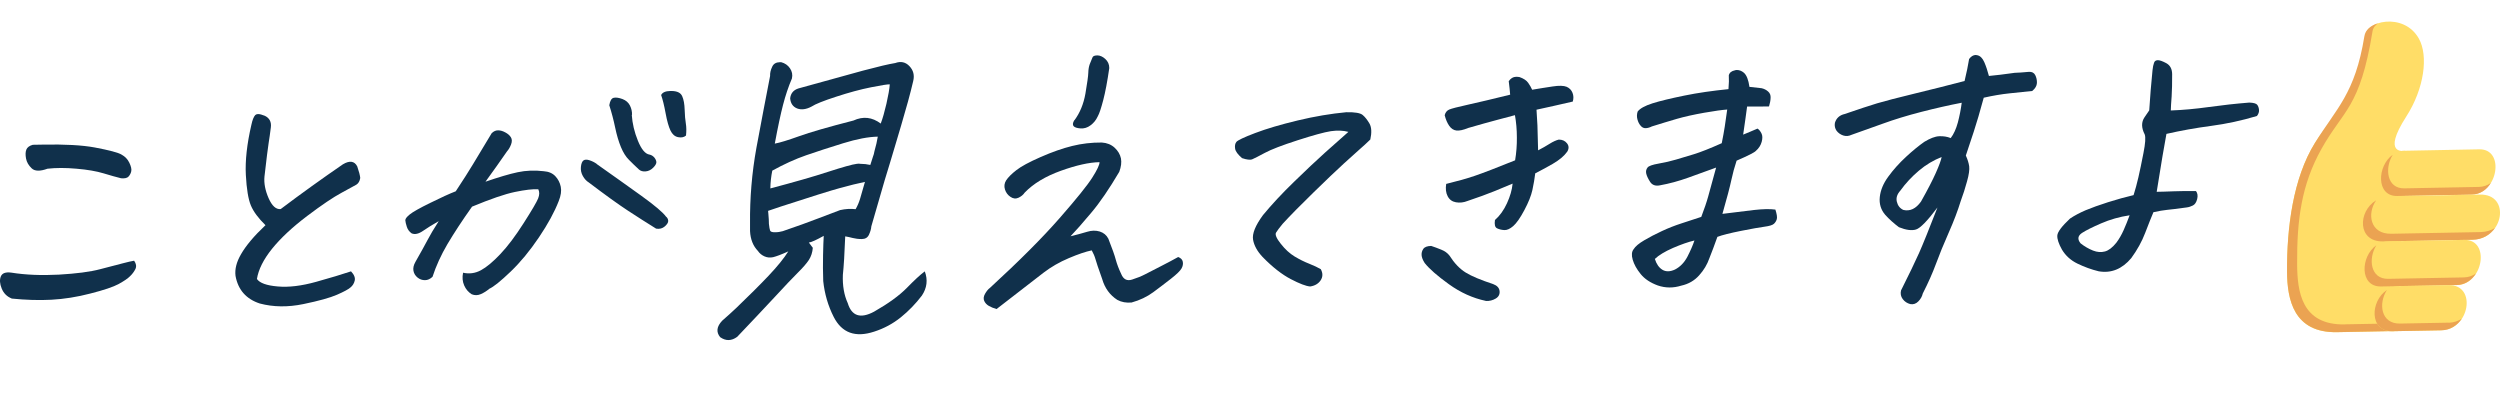 <?xml version="1.0" encoding="UTF-8"?>
<svg id="_レイヤー_2" data-name="レイヤー 2" xmlns="http://www.w3.org/2000/svg" viewBox="0 0 297.85 50">
  <defs>
    <style>
      .cls-1 {
        fill: #10304b;
      }

      .cls-2 {
        fill: #eba352;
      }

      .cls-3 {
        fill: none;
      }

      .cls-4 {
        fill: #ffdd67;
      }
    </style>
  </defs>
  <g id="_レイヤー_1-2" data-name="レイヤー 1">
    <g>
      <path class="cls-1" d="M96.84,29.5c-.04,.56-.2,1.05-.47,1.47-.28,.42-.71,.92-1.32,1.52-.6,.6-1.53,1.57-2.77,2.92-1.25,1.34-2.73,2.92-4.45,4.72-.68,.5-1.36,.51-2.03,.04-.5-.61-.42-1.26,.24-1.96,.6-.52,1.17-1.04,1.69-1.53,1.5-1.44,2.78-2.71,3.83-3.82,1.05-1.11,1.84-2.08,2.36-2.91-.84,.38-1.44,.6-1.81,.69-.36,.08-.71,.05-1.04-.1-.33-.15-.58-.36-.77-.64-.58-.6-.89-1.39-.94-2.36v-.92c-.03-3.02,.22-6.03,.76-9.01,.61-3.29,1.16-6.15,1.63-8.56-.02-.33,.06-.71,.26-1.12,.16-.34,.46-.51,.9-.52h.16c.45,.12,.8,.36,1.05,.73,.25,.37,.33,.77,.23,1.21-.42,.98-.77,2.03-1.06,3.15-.29,1.12-.62,2.66-.98,4.61,.61-.11,1.58-.41,2.89-.88,1.31-.47,3.47-1.1,6.48-1.87,1.15-.53,2.23-.41,3.25,.36,.23-.59,.45-1.38,.68-2.36,.22-.98,.36-1.75,.4-2.31-.23-.02-.98,.1-2.24,.35-1.26,.25-2.65,.63-4.15,1.12-1.51,.49-2.48,.88-2.92,1.17-.65,.35-1.23,.42-1.73,.23-.5-.2-.78-.6-.83-1.21,.07-.59,.39-.98,.97-1.17,3.34-.93,5.92-1.64,7.72-2.13,1.8-.48,3.08-.78,3.83-.9,.66-.24,1.23-.12,1.69,.37,.47,.49,.62,1.08,.45,1.78-.34,1.47-.83,3.24-1.45,5.33l-.69,2.32c-.4,1.37-.83,2.76-1.26,4.17-.65,2.22-1.18,4.05-1.59,5.49-.02,.31-.12,.64-.28,.99-.16,.35-.45,.52-.86,.52-.42,0-.78-.05-1.09-.13-.31-.08-.61-.15-.88-.19-.08,2.05-.17,3.58-.28,4.58-.05,1.28,.14,2.41,.58,3.37,.47,1.55,1.52,1.89,3.14,1.02,1.72-.98,3.02-1.93,3.91-2.84,.89-.91,1.6-1.57,2.13-1.96,.38,1.02,.26,1.98-.35,2.89-.73,.96-1.56,1.82-2.5,2.58-.94,.76-2,1.33-3.18,1.71-2.25,.74-3.85,.15-4.82-1.75-.67-1.32-1.09-2.75-1.25-4.28-.04-1.05-.04-2.08-.02-3.09,.02-1.01,.05-1.77,.08-2.29-.86,.48-1.45,.75-1.77,.8l.48,.64Zm-5.23-2.82c.04,.38,.09,.65,.14,.79,.06,.14,.25,.21,.59,.2,.34,0,.64-.05,.92-.13,1.68-.57,3.08-1.08,4.22-1.52s2.01-.77,2.61-.99c.62-.14,1.24-.18,1.85-.11,.22-.39,.4-.8,.53-1.24,.13-.44,.33-1.11,.58-2.01-.83,.17-1.85,.42-3.04,.75-1.03,.28-3.34,1-6.93,2.17-.49,.16-1.02,.34-1.57,.53l.03,.31c.05,.51,.07,.93,.07,1.27Zm12.08-7.03c.1-.28,.2-.61,.31-.97,.08-.21,.15-.43,.18-.66,.18-.64,.32-1.22,.4-1.74-1.12,.02-2.5,.28-4.14,.79-1.64,.51-3.11,.98-4.4,1.43-1.29,.45-2.64,1.06-4.03,1.83-.14,.69-.22,1.4-.23,2.12,2.82-.75,5.12-1.4,6.88-1.98,1.77-.57,2.9-.89,3.41-.95,.16-.03,.32-.03,.47,0,.36,0,.75,.04,1.15,.13Z"/>
      <path class="cls-1" d="M131.01,19.32c-1.25,.02-2.79,.37-4.63,1.03-1.83,.66-3.27,1.53-4.3,2.6-.17,.26-.42,.46-.74,.61-.32,.15-.65,.11-.97-.12-.3-.2-.52-.49-.64-.87-.12-.38-.07-.74,.14-1.08,.24-.36,.64-.77,1.21-1.21,.57-.45,1.53-.97,2.9-1.57,1.37-.6,2.62-1.04,3.76-1.32,1.13-.28,2.31-.42,3.53-.41,.62,.04,1.13,.25,1.53,.62s.65,.8,.75,1.27c.09,.47,.02,1.01-.2,1.6-1.19,2.02-2.3,3.65-3.35,4.89-1.04,1.24-1.86,2.17-2.46,2.79,.7-.17,1.37-.35,2-.54,.52-.16,1.01-.17,1.48-.03,.47,.15,.81,.43,1.03,.86,.46,1.17,.76,2.01,.89,2.52,.14,.51,.35,1.07,.64,1.68,.26,.64,.69,.86,1.29,.67,.6-.19,1.12-.4,1.56-.63,.44-.23,1.06-.55,1.87-.96,.81-.41,1.49-.78,2.07-1.1,.32,.12,.5,.31,.55,.57,.05,.26,0,.52-.15,.79-.15,.27-.56,.68-1.25,1.22-.69,.54-1.4,1.08-2.13,1.62-.74,.54-1.59,.95-2.57,1.22-.63,.06-1.2-.04-1.7-.31-.89-.57-1.5-1.41-1.81-2.5-.45-1.25-.71-2.04-.8-2.37-.09-.33-.24-.67-.44-1.03-.7,.14-1.61,.45-2.72,.92-1.12,.47-2.12,1.05-3.01,1.73-1.84,1.42-3.71,2.86-5.61,4.34-.35-.1-.65-.22-.91-.37-.26-.15-.45-.35-.56-.6-.11-.25-.08-.54,.1-.85,.18-.31,.37-.55,.58-.7,3.51-3.22,6.27-5.99,8.3-8.31,2.03-2.32,3.33-3.93,3.9-4.84,.58-.91,.86-1.52,.86-1.82Zm-3.01-4.98c.66-.88,1.1-1.95,1.32-3.2,.21-1.25,.33-2.07,.34-2.47,.01-.4,.07-.74,.17-1.02,.14-.36,.25-.63,.33-.81,.05-.15,.25-.24,.58-.24,.31,0,.63,.14,.94,.42,.32,.29,.48,.65,.48,1.09-.23,1.59-.47,2.87-.72,3.82-.25,.95-.46,1.6-.65,1.93-.2,.44-.49,.8-.86,1.07-.37,.28-.77,.4-1.19,.37-.42-.03-.7-.12-.83-.27-.13-.15-.11-.38,.07-.69Z"/>
      <path class="cls-1" d="M160.64,15.71c-.62-.17-1.32-.19-2.09-.08-.77,.12-2.09,.48-3.95,1.08-1.86,.6-3.16,1.1-3.9,1.5-.74,.4-1.24,.65-1.49,.76-.25,.11-.66,.06-1.23-.13-.5-.43-.78-.8-.83-1.14-.05-.33,0-.6,.15-.79,.15-.19,.89-.55,2.24-1.06,1.34-.51,3.03-1.01,5.07-1.5,2.04-.49,3.97-.81,5.79-.98,1.02-.02,1.67,.09,1.95,.33,.29,.24,.55,.58,.81,1.02,.25,.44,.28,1.08,.1,1.9-.43,.42-.84,.8-1.24,1.14-.39,.34-1.03,.92-1.92,1.73-.89,.81-2.09,1.96-3.62,3.45-1.53,1.49-2.75,2.73-3.66,3.72-.39,.47-.65,.82-.79,1.05-.14,.23,.04,.68,.56,1.33,.52,.66,1.06,1.16,1.64,1.51,.58,.35,1.16,.64,1.75,.87,.58,.23,1.04,.45,1.38,.65,.26,.48,.25,.92-.02,1.33-.27,.4-.69,.65-1.25,.73-.49-.04-1.26-.33-2.31-.88s-2.17-1.42-3.35-2.63c-.64-.68-1.02-1.37-1.14-2.07-.12-.7,.27-1.68,1.18-2.92,1.03-1.25,2.26-2.57,3.68-3.95,1.42-1.38,2.67-2.56,3.75-3.53,1.08-.97,2-1.78,2.75-2.44Z"/>
      <path class="cls-1" d="M177.03,35.85c-1.56-.33-3.02-.99-4.41-1.99s-2.34-1.84-2.88-2.52c-.23-.35-.35-.67-.37-.93-.02-.27,.04-.52,.2-.75,.15-.23,.47-.35,.94-.36,.37,.12,.77,.27,1.19,.44,.43,.17,.76,.41,.99,.71,.58,.91,1.22,1.58,1.93,2.02,.71,.44,1.8,.89,3.28,1.38,.46,.17,.72,.45,.76,.83,.04,.38-.11,.68-.46,.89-.35,.21-.74,.31-1.18,.29Zm3.17-13.97c-1.56,.67-2.76,1.15-3.6,1.45-.84,.3-1.42,.5-1.75,.61-.47,.19-.93,.24-1.39,.16-.45-.08-.78-.32-.99-.73-.21-.41-.26-.89-.17-1.46,1.27-.31,2.39-.62,3.37-.95,.97-.33,2.59-.95,4.84-1.86,.15-.9,.22-1.81,.21-2.73,0-.92-.08-1.81-.23-2.65-.41,.11-1.08,.29-2.03,.54s-2.13,.58-3.55,.99c-.58,.24-1.05,.34-1.39,.3-.34-.04-.63-.23-.86-.56-.23-.33-.41-.75-.54-1.26,.08-.33,.26-.56,.54-.68,.28-.12,1.02-.31,2.24-.58,1.21-.27,2.88-.66,5.02-1.19-.03-.44-.09-.97-.17-1.61,.24-.34,.52-.51,.86-.52,.13,0,.27,0,.42,.03,.49,.17,.84,.4,1.04,.69,.2,.29,.36,.56,.47,.82,.85-.14,1.67-.28,2.44-.39,.77-.12,1.33-.1,1.67,.04,.34,.15,.57,.39,.7,.72,.13,.33,.14,.68,.03,1.04-1.57,.36-3.01,.69-4.32,.97,.05,.82,.08,1.44,.11,1.86,.02,.42,.05,1.42,.08,2.98,.51-.27,.97-.52,1.37-.78,.4-.25,.77-.42,1.09-.5,.42,0,.74,.14,.98,.44,.24,.3,.25,.64,.03,1-.37,.52-.95,1-1.74,1.46-.79,.45-1.48,.82-2.07,1.12-.08,.64-.19,1.3-.34,1.99-.15,.68-.47,1.48-.96,2.4-.49,.92-.93,1.55-1.32,1.89-.39,.34-.75,.5-1.07,.48-.32-.02-.61-.09-.86-.21-.25-.12-.33-.45-.25-.99,.57-.5,1.05-1.16,1.43-1.99,.38-.83,.6-1.6,.67-2.32Z"/>
      <path class="cls-1" d="M204.5,19.95c-1.1,.41-2.23,.81-3.37,1.22-1.14,.41-2.26,.71-3.36,.91-.54,.11-.93-.03-1.18-.42s-.4-.72-.46-.99c-.06-.27,0-.51,.16-.71,.13-.18,.57-.34,1.32-.47,.75-.13,1.44-.29,2.08-.48,.64-.19,1.35-.4,2.13-.64s1.88-.67,3.31-1.31c.15-.75,.27-1.41,.36-1.99,.09-.58,.19-1.25,.29-2.02-.58,.04-1.49,.16-2.73,.38-1.24,.22-2.33,.46-3.27,.73-.94,.27-1.93,.58-2.97,.9-.26,.13-.5,.2-.74,.21s-.44-.09-.61-.3c-.18-.2-.3-.46-.38-.76s-.07-.61,.03-.92c.27-.36,.86-.69,1.77-.98,.92-.29,2.18-.59,3.79-.92,1.61-.33,3.37-.58,5.26-.77,.06-.67,.07-1.22,.04-1.65,.08-.31,.32-.51,.72-.59,.08-.03,.16-.04,.24-.04,.29,0,.57,.1,.84,.33,.32,.28,.54,.84,.66,1.68,.74,.09,1.22,.14,1.45,.16,.3,.07,.56,.2,.77,.39,.22,.19,.32,.44,.3,.76-.01,.32-.08,.66-.19,1.02-.89,.02-1.76,.02-2.61,.01-.11,.82-.26,1.94-.47,3.35,.53-.21,1.1-.46,1.71-.72,.19,.12,.34,.31,.47,.57,.13,.25,.14,.59,.03,1-.11,.41-.34,.78-.7,1.09-.16,.18-.92,.57-2.29,1.16-.25,.75-.46,1.52-.63,2.32-.17,.8-.52,2.14-1.06,4.02,1.43-.18,2.68-.33,3.75-.46,1.07-.12,1.92-.14,2.56-.05,.17,.53,.23,.91,.17,1.13-.06,.22-.18,.41-.34,.56-.17,.16-.54,.27-1.13,.35-.58,.08-1.52,.24-2.81,.5-1.29,.26-2.22,.49-2.8,.71-.34,.96-.66,1.81-.96,2.56-.25,.72-.65,1.4-1.21,2.02-.56,.63-1.27,1.04-2.13,1.23-.96,.3-1.89,.29-2.8-.02-.88-.32-1.56-.77-2.04-1.36s-.79-1.16-.95-1.71c-.16-.55-.12-.96,.11-1.25,.21-.34,.63-.69,1.26-1.06,.63-.37,1.33-.74,2.11-1.1,.77-.36,1.54-.66,2.31-.91,.77-.25,1.56-.5,2.38-.78,.36-.95,.64-1.76,.82-2.42s.5-1.81,.95-3.46Zm-2.62,8.7c-.73,.17-1.58,.47-2.56,.89-.98,.43-1.7,.87-2.16,1.31,.19,.61,.49,1.04,.9,1.29,.41,.25,.92,.24,1.5-.03,.62-.32,1.11-.83,1.48-1.53,.36-.7,.64-1.34,.84-1.94Z"/>
      <path class="cls-1" d="M236.34,11.65c-.45,1.65-.84,2.99-1.18,4.02-.34,1.03-.65,1.99-.95,2.86,.21,.46,.34,.88,.4,1.28,.05,.4-.03,1-.26,1.81-.22,.81-.47,1.59-.75,2.34-.34,1.11-.81,2.36-1.43,3.76s-1.12,2.63-1.52,3.72c-.4,1.08-.92,2.26-1.57,3.53-.08,.36-.27,.68-.54,.95s-.59,.38-.95,.31c-.37-.1-.67-.29-.9-.6s-.29-.65-.2-1.03c.96-1.92,1.68-3.4,2.15-4.46,.47-1.06,1.2-2.87,2.19-5.42-1.19,1.59-2.04,2.46-2.55,2.62-.51,.16-1.19,.07-2.04-.27-.6-.45-1.15-.94-1.63-1.47-.52-.6-.74-1.32-.65-2.14s.43-1.62,1-2.4c.6-.83,1.31-1.62,2.12-2.37,.81-.75,1.54-1.34,2.18-1.79,.69-.42,1.29-.65,1.78-.67,.5-.02,.95,.05,1.37,.22,.36-.47,.64-1.09,.85-1.86,.2-.77,.36-1.56,.46-2.35-1.5,.29-3.1,.65-4.81,1.09-1.71,.44-3.24,.91-4.61,1.41-1.37,.5-2.6,.94-3.7,1.32-.34,.16-.67,.19-1,.08-.33-.11-.59-.3-.79-.56-.19-.27-.26-.58-.2-.94,.17-.57,.56-.92,1.18-1.06,1.65-.57,2.93-.99,3.85-1.27,.91-.27,2.41-.66,4.47-1.16,2.07-.5,4.05-1,5.95-1.5,.24-1,.42-1.88,.54-2.62,.23-.31,.49-.47,.78-.48,.05,0,.12,.01,.19,.03,.35,.07,.63,.35,.84,.83,.21,.48,.39,1.03,.55,1.64,1-.1,1.77-.19,2.3-.27,.53-.09,1.03-.14,1.5-.14,.29-.03,.61-.06,.97-.08,.35-.02,.61,.11,.75,.39s.21,.59,.2,.94c-.02,.35-.21,.66-.56,.95-.85,.09-1.74,.19-2.69,.28-.95,.1-1.98,.27-3.08,.52Zm-5,7.05c-.97,.38-1.88,.92-2.72,1.63-.84,.71-1.58,1.5-2.22,2.39-.38,.42-.52,.86-.41,1.31,.11,.46,.36,.79,.77,.98,.8,.19,1.5-.14,2.11-1,.76-1.35,1.35-2.48,1.76-3.4,.41-.92,.64-1.56,.7-1.92Z"/>
      <path class="cls-1" d="M254.19,23.26c.21-.67,.41-1.38,.58-2.14,.17-.76,.38-1.72,.6-2.88,.23-1.16,.28-1.9,.15-2.23-.2-.38-.3-.74-.31-1.09,0-.35,.09-.66,.29-.95,.2-.29,.39-.56,.56-.82,.1-1.59,.23-3.18,.39-4.77,.04-.39,.1-.68,.18-.89,.06-.21,.21-.31,.44-.32s.58,.12,1.03,.36c.45,.25,.68,.68,.69,1.29,0,1.05-.01,1.94-.06,2.67-.06,.73-.09,1.29-.1,1.67,1.44-.05,2.94-.19,4.53-.41,1.58-.22,3.19-.4,4.82-.53,.52,.02,.83,.11,.95,.27,.12,.16,.19,.37,.21,.61,.02,.24-.06,.48-.25,.72-1.83,.55-3.65,.94-5.47,1.18-1.82,.24-3.59,.56-5.31,.95-.22,1.18-.38,2.09-.48,2.72-.1,.63-.33,2.02-.68,4.18,.49,0,1.17-.03,2.03-.06,.86-.03,1.74-.04,2.65-.03,.19,.25,.24,.57,.14,.96-.1,.39-.27,.64-.51,.76s-.48,.2-.72,.23c-1.09,.15-1.87,.25-2.34,.29-.47,.05-1.02,.14-1.64,.28-.25,.59-.58,1.41-.98,2.46-.4,1.05-.96,2.05-1.66,3.01-1.09,1.3-2.39,1.83-3.88,1.57-.87-.21-1.71-.52-2.52-.91-.81-.39-1.42-.95-1.85-1.66-.4-.71-.59-1.28-.56-1.7,.03-.42,.53-1.09,1.51-2.01,.55-.37,1.18-.7,1.88-1,.7-.29,1.58-.61,2.65-.95,1.07-.34,2.09-.62,3.06-.85Zm-.47,2.39c-1.2,.18-2.33,.5-3.41,.97-1.08,.47-1.83,.85-2.27,1.14-.5,.34-.55,.75-.16,1.23,.48,.38,.98,.66,1.48,.86,.5,.2,.97,.23,1.42,.11,.45-.12,.9-.47,1.36-1.04,.33-.44,.62-.94,.87-1.5,.25-.56,.48-1.14,.71-1.76Z"/>
      <g>
        <path class="cls-4" d="M286.49,17.96s-2.81,.59,.19-4.07c2.17-3.37,2.64-7.25,1.51-9.28-1.81-3.25-6.56-2.08-6.39-.2,.57,6.47-3.43,8.48-6,12.63-2.61,4.2-3.36,10.1-3.32,15.34,.02,3.28,.77,7.3,5.96,7.2l7.18-.14,.87-21.48Z"/>
        <path class="cls-2" d="M279.37,38.65c-5.19,.1-5.67-3.93-5.69-7.21-.03-5.24,.51-9.44,2.91-13.72,2.61-4.66,4.58-4.83,6.07-13.98,.07-.46,.37-.76,.65-.97-.93,.31-1.5,.82-1.62,1.56-1.11,6.84-3.32,8.55-5.89,12.7-2.6,4.2-3.35,10.1-3.32,15.34,.02,3.28,.77,7.3,5.96,7.2l7.18-.14,.15-.91-6.39,.12Z"/>
        <path class="cls-4" d="M294.5,23.17l-8.89,.17c-3.1,.06-2.23-5.32,.88-5.38l8.89-.17c3.1-.06,2.23,5.32-.88,5.38Z"/>
        <path class="cls-2" d="M295.34,22.27l-8.89,.17c-2.09,.04-2.37-2.39-1.38-4-1.87,1.31-2.02,4.96,.54,4.91l8.89-.17c1.01-.02,1.78-.6,2.25-1.38-.4,.28-.87,.46-1.41,.47Z"/>
        <path class="cls-4" d="M294.58,28.56l-10.67,.2c-3.72,.07-2.85-5.31,.88-5.38l10.67-.2c3.72-.07,2.85,5.31-.88,5.38Z"/>
        <path class="cls-2" d="M295.56,27.65l-10.67,.2c-2.51,.05-2.92-2.38-1.79-3.99-2.2,1.32-2.26,4.96,.81,4.9l10.67-.2c1.21-.02,2.11-.61,2.66-1.39-.47,.28-1.03,.46-1.68,.48Z"/>
        <path class="cls-4" d="M292.71,33.96l-9.02,.17c-3.15,.06-2.27-5.32,.88-5.38l9.02-.17c3.15-.06,2.27,5.32-.88,5.38Z"/>
        <path class="cls-2" d="M293.55,33.05l-9.02,.17c-2.12,.04-2.41-2.39-1.41-4-1.89,1.32-2.04,4.96,.56,4.91l9.02-.17c1.02-.02,1.8-.61,2.28-1.38-.4,.28-.88,.46-1.44,.47Z"/>
        <path class="cls-4" d="M290.87,39.35l-5.83,.11c-3.36,.06-2.49-5.32,.88-5.38l5.83-.11c3.37-.06,2.49,5.32-.88,5.38Z"/>
        <path class="cls-2" d="M291.76,38.44l-5.83,.11c-2.27,.04-2.6-2.39-1.55-4-2.01,1.32-2.12,4.96,.65,4.91l5.83-.11c1.09-.02,1.92-.61,2.43-1.38-.43,.28-.94,.46-1.53,.48Z"/>
      </g>
      <rect class="cls-3" x="195.03" width="50" height="50"/>
      <path class="cls-1" d="M1.39,35.56c-.56-.22-.96-.62-1.19-1.19-.23-.57-.26-1.05-.1-1.44s.58-.54,1.24-.45c1.69,.27,3.58,.35,5.67,.24,2.08-.12,3.73-.33,4.93-.65,1.21-.32,2.1-.55,2.69-.7,.58-.15,1.03-.26,1.35-.31,.25,.35,.3,.69,.15,1-.16,.31-.37,.6-.65,.86-.25,.26-.7,.56-1.33,.91-.64,.35-1.77,.73-3.38,1.14-1.61,.42-3.16,.66-4.64,.74-1.48,.08-3.06,.03-4.75-.14Zm4.27-15.46c-.88,.32-1.51,.31-1.88-.04-.37-.35-.6-.74-.68-1.18-.08-.43-.07-.79,.04-1.06,.11-.27,.37-.46,.77-.57,.39,0,.78-.02,1.17-.02,2.63-.05,4.7,.06,6.21,.34,1.74,.33,2.81,.61,3.21,.86,.4,.22,.71,.54,.91,.96,.2,.42,.28,.75,.23,1-.05,.25-.16,.46-.32,.64-.16,.18-.46,.25-.89,.21-.57-.14-1.28-.34-2.1-.59-.83-.25-1.9-.44-3.22-.55-1.32-.12-2.47-.11-3.45,0Z"/>
      <path class="cls-1" d="M31.63,26.83c-.85-.83-1.43-1.61-1.74-2.35s-.51-1.95-.6-3.64,.13-3.68,.66-5.97c.12-.57,.27-.95,.46-1.16,.09-.08,.2-.12,.33-.12,.21,0,.48,.07,.82,.21,.55,.27,.79,.73,.71,1.37-.09,.72-.18,1.36-.27,1.91-.09,.55-.25,1.87-.49,3.95-.08,.8,.09,1.66,.49,2.58,.41,.93,.89,1.36,1.44,1.3,2.48-1.87,4.95-3.64,7.41-5.33,.8-.48,1.38-.4,1.71,.24,.21,.61,.33,1.07,.36,1.38-.06,.39-.22,.65-.46,.8-.25,.15-.84,.47-1.79,.98-.95,.51-2.31,1.42-4.07,2.75-1.76,1.33-3.15,2.63-4.18,3.9-1.03,1.28-1.63,2.48-1.81,3.61,.33,.48,1.16,.78,2.48,.89,1.32,.12,2.84-.07,4.57-.55,1.73-.48,3.11-.9,4.16-1.25,.38,.4,.52,.77,.44,1.11-.08,.33-.25,.61-.52,.82-.24,.21-.77,.5-1.6,.86-.83,.36-2.16,.73-4,1.11-1.84,.38-3.57,.36-5.19-.07-1.62-.53-2.59-1.63-2.89-3.29-.1-.79,.11-1.65,.66-2.59,.58-1.01,1.54-2.16,2.9-3.44Z"/>
      <path class="cls-1" d="M55.16,32.49c.75,.17,1.46,.07,2.13-.29,.67-.36,1.44-1,2.32-1.93,.88-.93,1.8-2.15,2.78-3.69,.98-1.53,1.55-2.51,1.72-2.93,.17-.43,.18-.79,.02-1.1-.64-.04-1.57,.07-2.78,.32-1.21,.25-2.91,.84-5.11,1.75-1.18,1.66-2.15,3.15-2.93,4.46-.77,1.31-1.36,2.61-1.78,3.9-.28,.26-.58,.4-.9,.4-.33,0-.62-.1-.88-.31-.26-.21-.43-.48-.49-.8-.06-.32,.01-.67,.23-1.06,.65-1.14,1.13-2.01,1.44-2.6s.75-1.35,1.34-2.26c-.71,.4-1.33,.78-1.86,1.15-.53,.37-.99,.47-1.37,.3-.28-.2-.47-.46-.57-.78-.1-.32-.17-.58-.18-.78,0-.18,.18-.41,.54-.7,.36-.29,1.17-.75,2.44-1.37,1.27-.63,2.28-1.09,3.03-1.38,.89-1.35,1.58-2.43,2.07-3.25s1.22-2.04,2.21-3.67c.25-.24,.5-.35,.78-.34,.27,0,.56,.09,.85,.25,.3,.16,.52,.35,.66,.58,.14,.23,.15,.51,.02,.85-.13,.34-.29,.61-.48,.82-.34,.49-.75,1.08-1.24,1.77-.49,.69-.93,1.31-1.33,1.85,1.57-.54,2.85-.92,3.84-1.13,.99-.21,2.03-.25,3.1-.12,.59,.04,1.05,.24,1.38,.59,.33,.35,.55,.77,.65,1.26,.1,.49,.02,1.05-.24,1.7-.5,1.29-1.28,2.73-2.36,4.33-1.08,1.6-2.2,2.96-3.37,4.08-1.17,1.12-2.02,1.81-2.55,2.05-.3,.26-.64,.47-1,.63-.36,.16-.73,.17-1.09,.02-.4-.25-.7-.6-.9-1.06s-.24-.96-.13-1.5Zm15.93-12.95c1.98,1.4,3.76,2.66,5.34,3.8s2.55,1.96,2.91,2.46c.16,.12,.25,.29,.27,.49,.02,.21-.12,.43-.4,.68-.29,.25-.63,.34-1.04,.27-1.08-.67-2.21-1.39-3.37-2.15-1.16-.76-2.71-1.88-4.65-3.35-.28-.17-.52-.43-.71-.77-.19-.34-.27-.71-.23-1.09s.14-.64,.3-.76c.16-.12,.4-.13,.71-.03,.31,.1,.6,.24,.88,.44Zm4.18-5.85c.07,1.02,.31,2.05,.73,3.08,.42,1.03,.88,1.58,1.39,1.65,.23,.05,.41,.17,.57,.35,.15,.19,.23,.37,.24,.55,0,.18-.12,.4-.38,.66-.26,.26-.56,.41-.89,.44-.33,.03-.6-.04-.8-.22-.43-.4-.83-.78-1.19-1.15-.37-.36-.69-.87-.96-1.52-.27-.65-.5-1.42-.69-2.33-.19-.91-.42-1.79-.7-2.66,.09-.54,.27-.84,.54-.89,.27-.06,.61,0,1.03,.15,.42,.16,.71,.42,.89,.77,.18,.36,.26,.73,.25,1.11Zm3.5-2.37c.15-.31,.52-.47,1.09-.48,.05,0,.1,0,.16,0,.67,.01,1.09,.22,1.26,.63,.17,.38,.27,.91,.29,1.59,.02,.68,.07,1.23,.14,1.65,.07,.42,.08,.9,.02,1.44-.24,.21-.56,.27-.95,.19-.39-.08-.69-.35-.9-.79-.21-.44-.41-1.13-.58-2.06-.17-.93-.35-1.65-.53-2.16Z"/>
    </g>
  </g>
</svg>